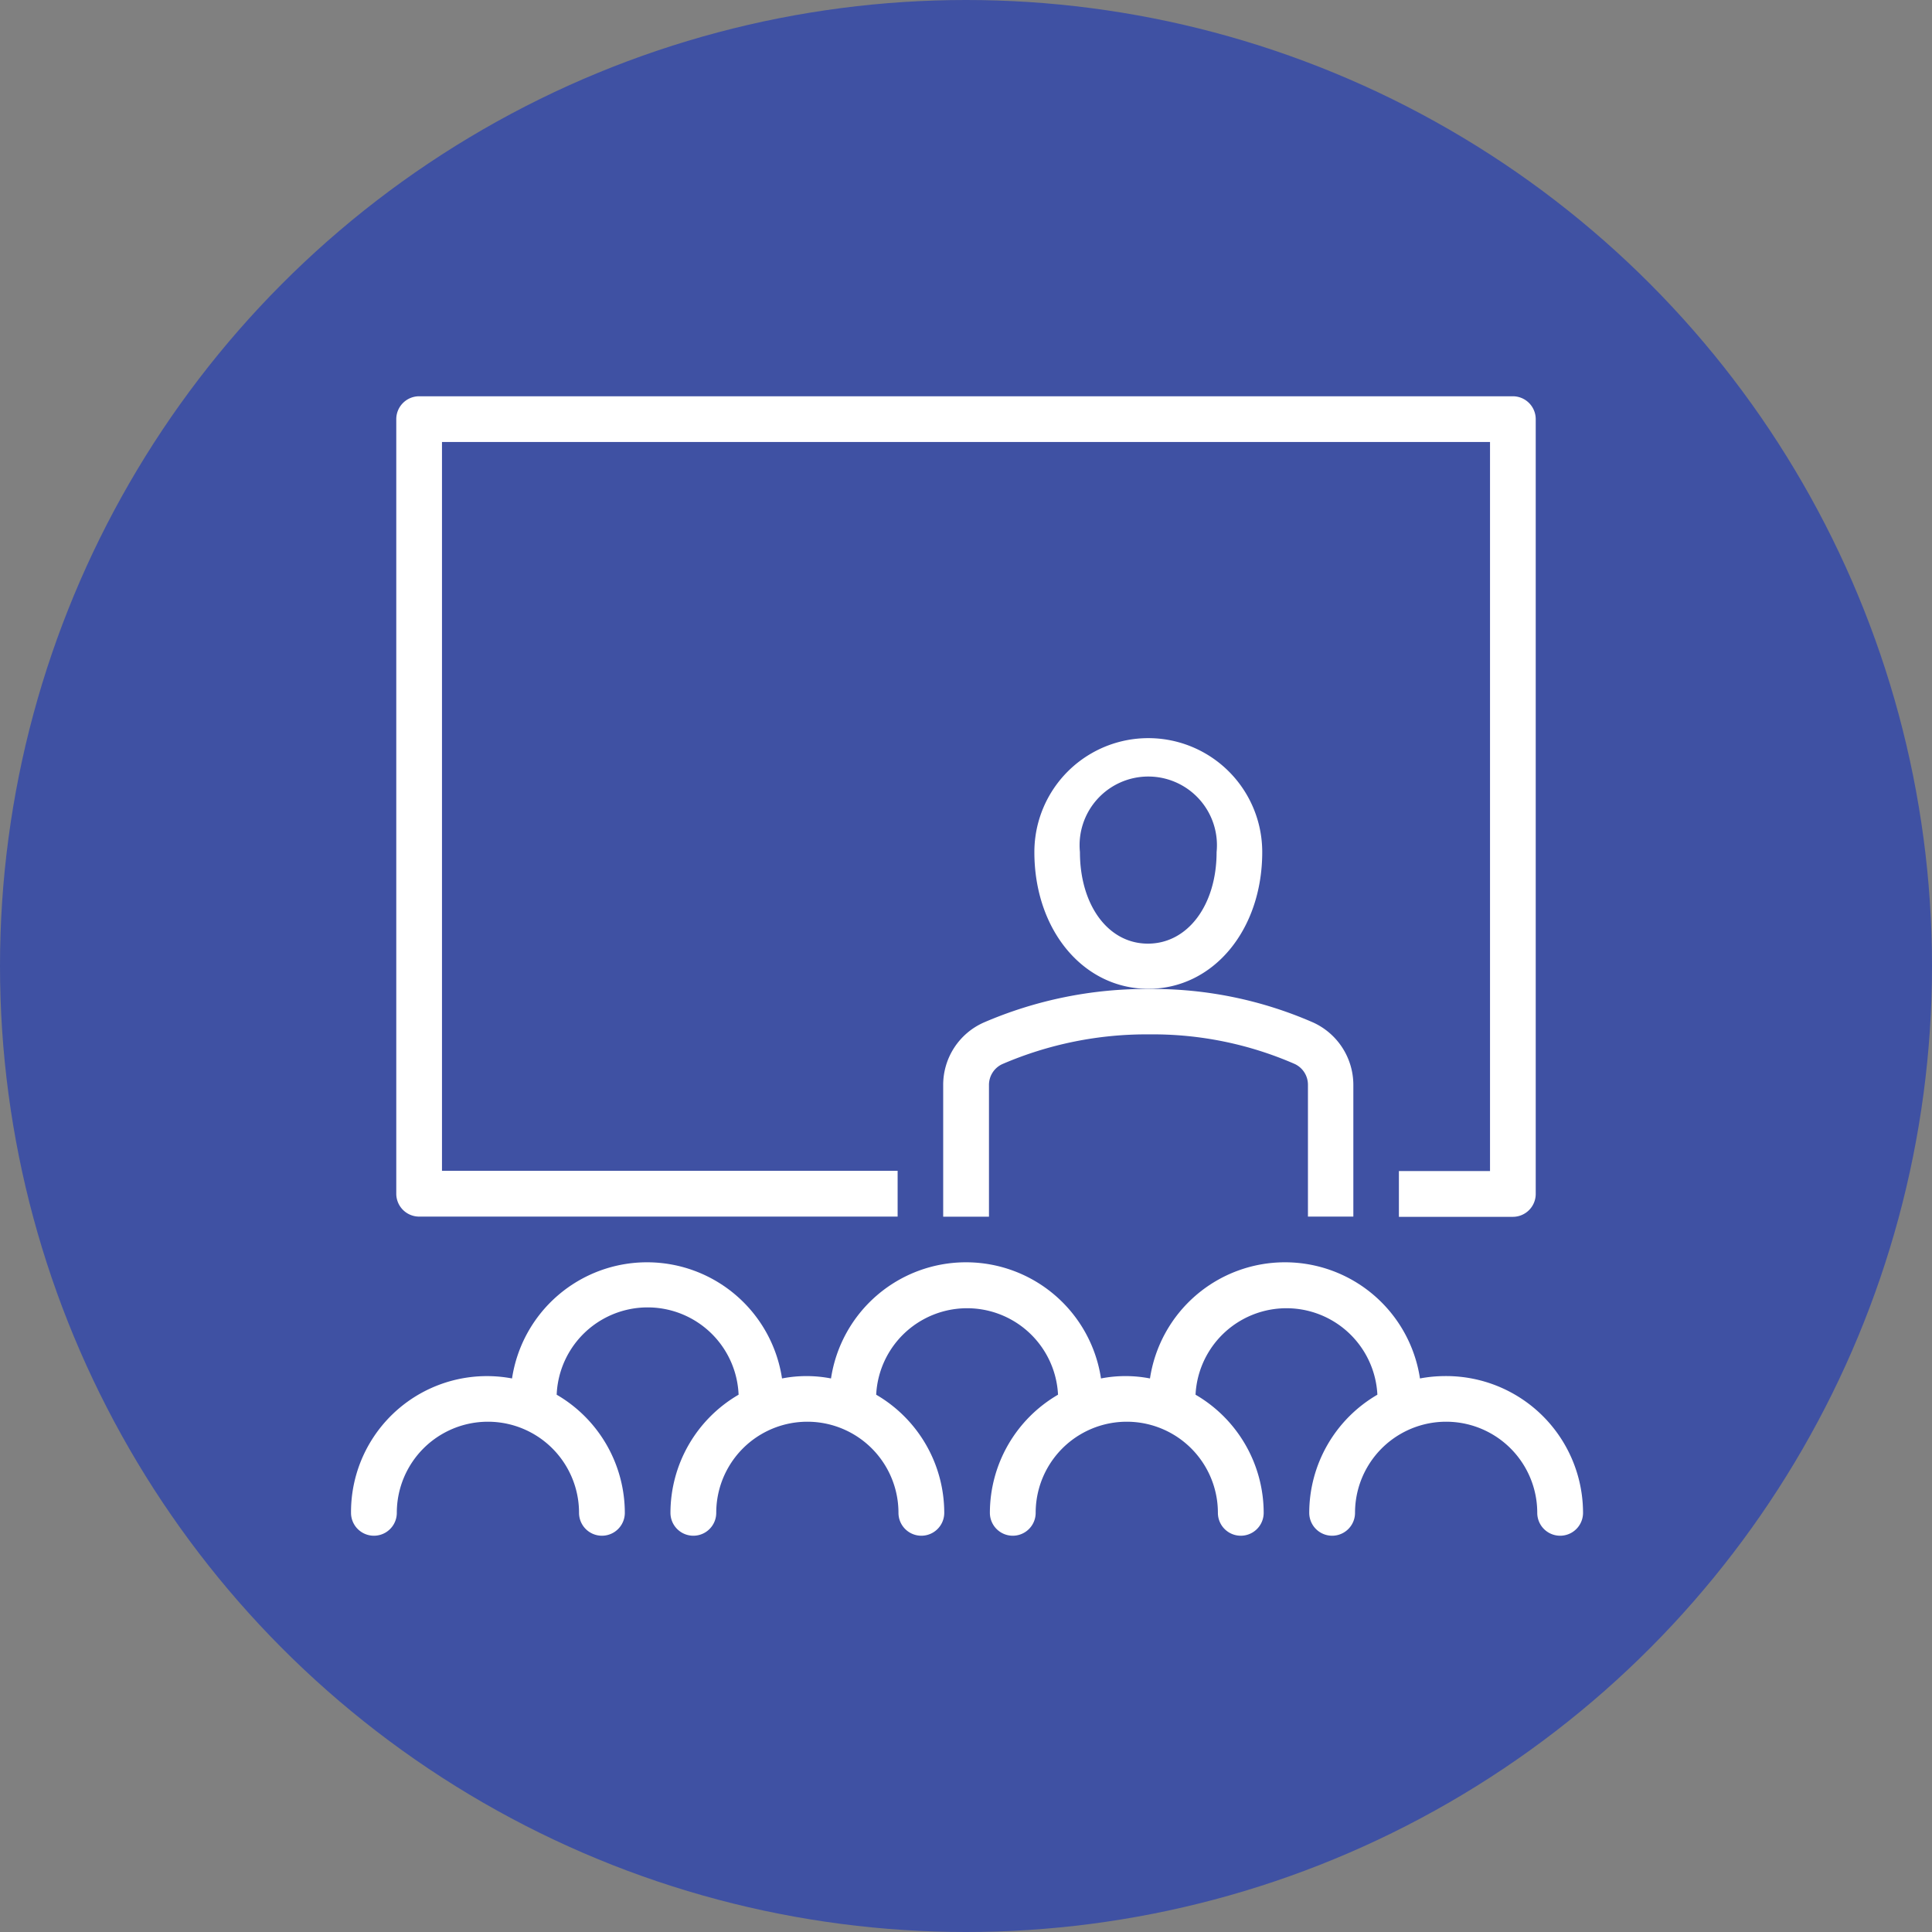 <?xml version="1.0" encoding="UTF-8"?> <svg xmlns="http://www.w3.org/2000/svg" viewBox="0 0 253.18 253.18"><rect x="0" y="0" width="253.18" height="253.18" fill="#808080" stroke="none"/><defs><style>.cls-1{fill:#3f51a3;}.cls-2{fill:#fff;}</style></defs><title>icon-onsite-management</title><g id="Layer_10" data-name="Layer 10"><circle class="cls-1" cx="126.59" cy="126.59" r="126.59"></circle></g><g id="onsite-management"><path class="cls-2" d="M165.41,111.66a14.93,14.93,0,0,0-29.86,0c0,10.22,6.42,17.92,14.93,17.92S165.41,121.88,165.41,111.66Zm-23.89,0a9,9,0,1,1,17.91,0c0,6.92-3.76,12-9,12S141.52,118.58,141.52,111.66Z"></path><path class="cls-2" d="M177.35,159.43v-17.3A9,9,0,0,0,172.1,134a52.45,52.45,0,0,0-21.5-4.4A53.71,53.71,0,0,0,128.91,134a8.94,8.94,0,0,0-5.31,8.18v17.26h6V142.17a3,3,0,0,1,1.74-2.72,47.73,47.73,0,0,1,19.28-3.9,46.44,46.44,0,0,1,19.05,3.88,3,3,0,0,1,1.73,2.7v17.3Z"></path><path class="cls-2" d="M54.93,159.43h62.7v-6H57.92V57.92H195.26v95.54H183.32v6h14.93a3,3,0,0,0,3-3V54.93a3,3,0,0,0-3-3H54.93a3,3,0,0,0-3,3V156.45A3,3,0,0,0,54.93,159.43Z"></path><path class="cls-2" d="M189.29,180.33a17.91,17.91,0,0,0-3.21.31,17.89,17.89,0,0,0-35.38,0,16.77,16.77,0,0,0-6.42,0,17.89,17.89,0,0,0-35.38,0,16.77,16.77,0,0,0-6.42,0,17.89,17.89,0,0,0-35.38,0A17.81,17.81,0,0,0,46,198.25a3,3,0,0,0,6,0,11.94,11.94,0,0,1,23.88,0,3,3,0,0,0,6,0,17.93,17.93,0,0,0-8.93-15.48,11.93,11.93,0,0,1,23.84,0,17.93,17.93,0,0,0-8.93,15.48,3,3,0,0,0,6,0,11.94,11.94,0,0,1,23.88,0,3,3,0,0,0,6,0,17.92,17.92,0,0,0-8.92-15.48,11.93,11.93,0,0,1,23.83,0,17.93,17.93,0,0,0-8.93,15.48,3,3,0,0,0,6,0,11.94,11.94,0,0,1,23.88,0,3,3,0,0,0,6,0,17.93,17.93,0,0,0-8.93-15.48,11.93,11.93,0,0,1,23.83,0,17.93,17.93,0,0,0-8.93,15.48,3,3,0,0,0,6,0,11.94,11.94,0,0,1,23.88,0,3,3,0,0,0,6,0A17.94,17.94,0,0,0,189.29,180.33Z"></path></g></svg> 